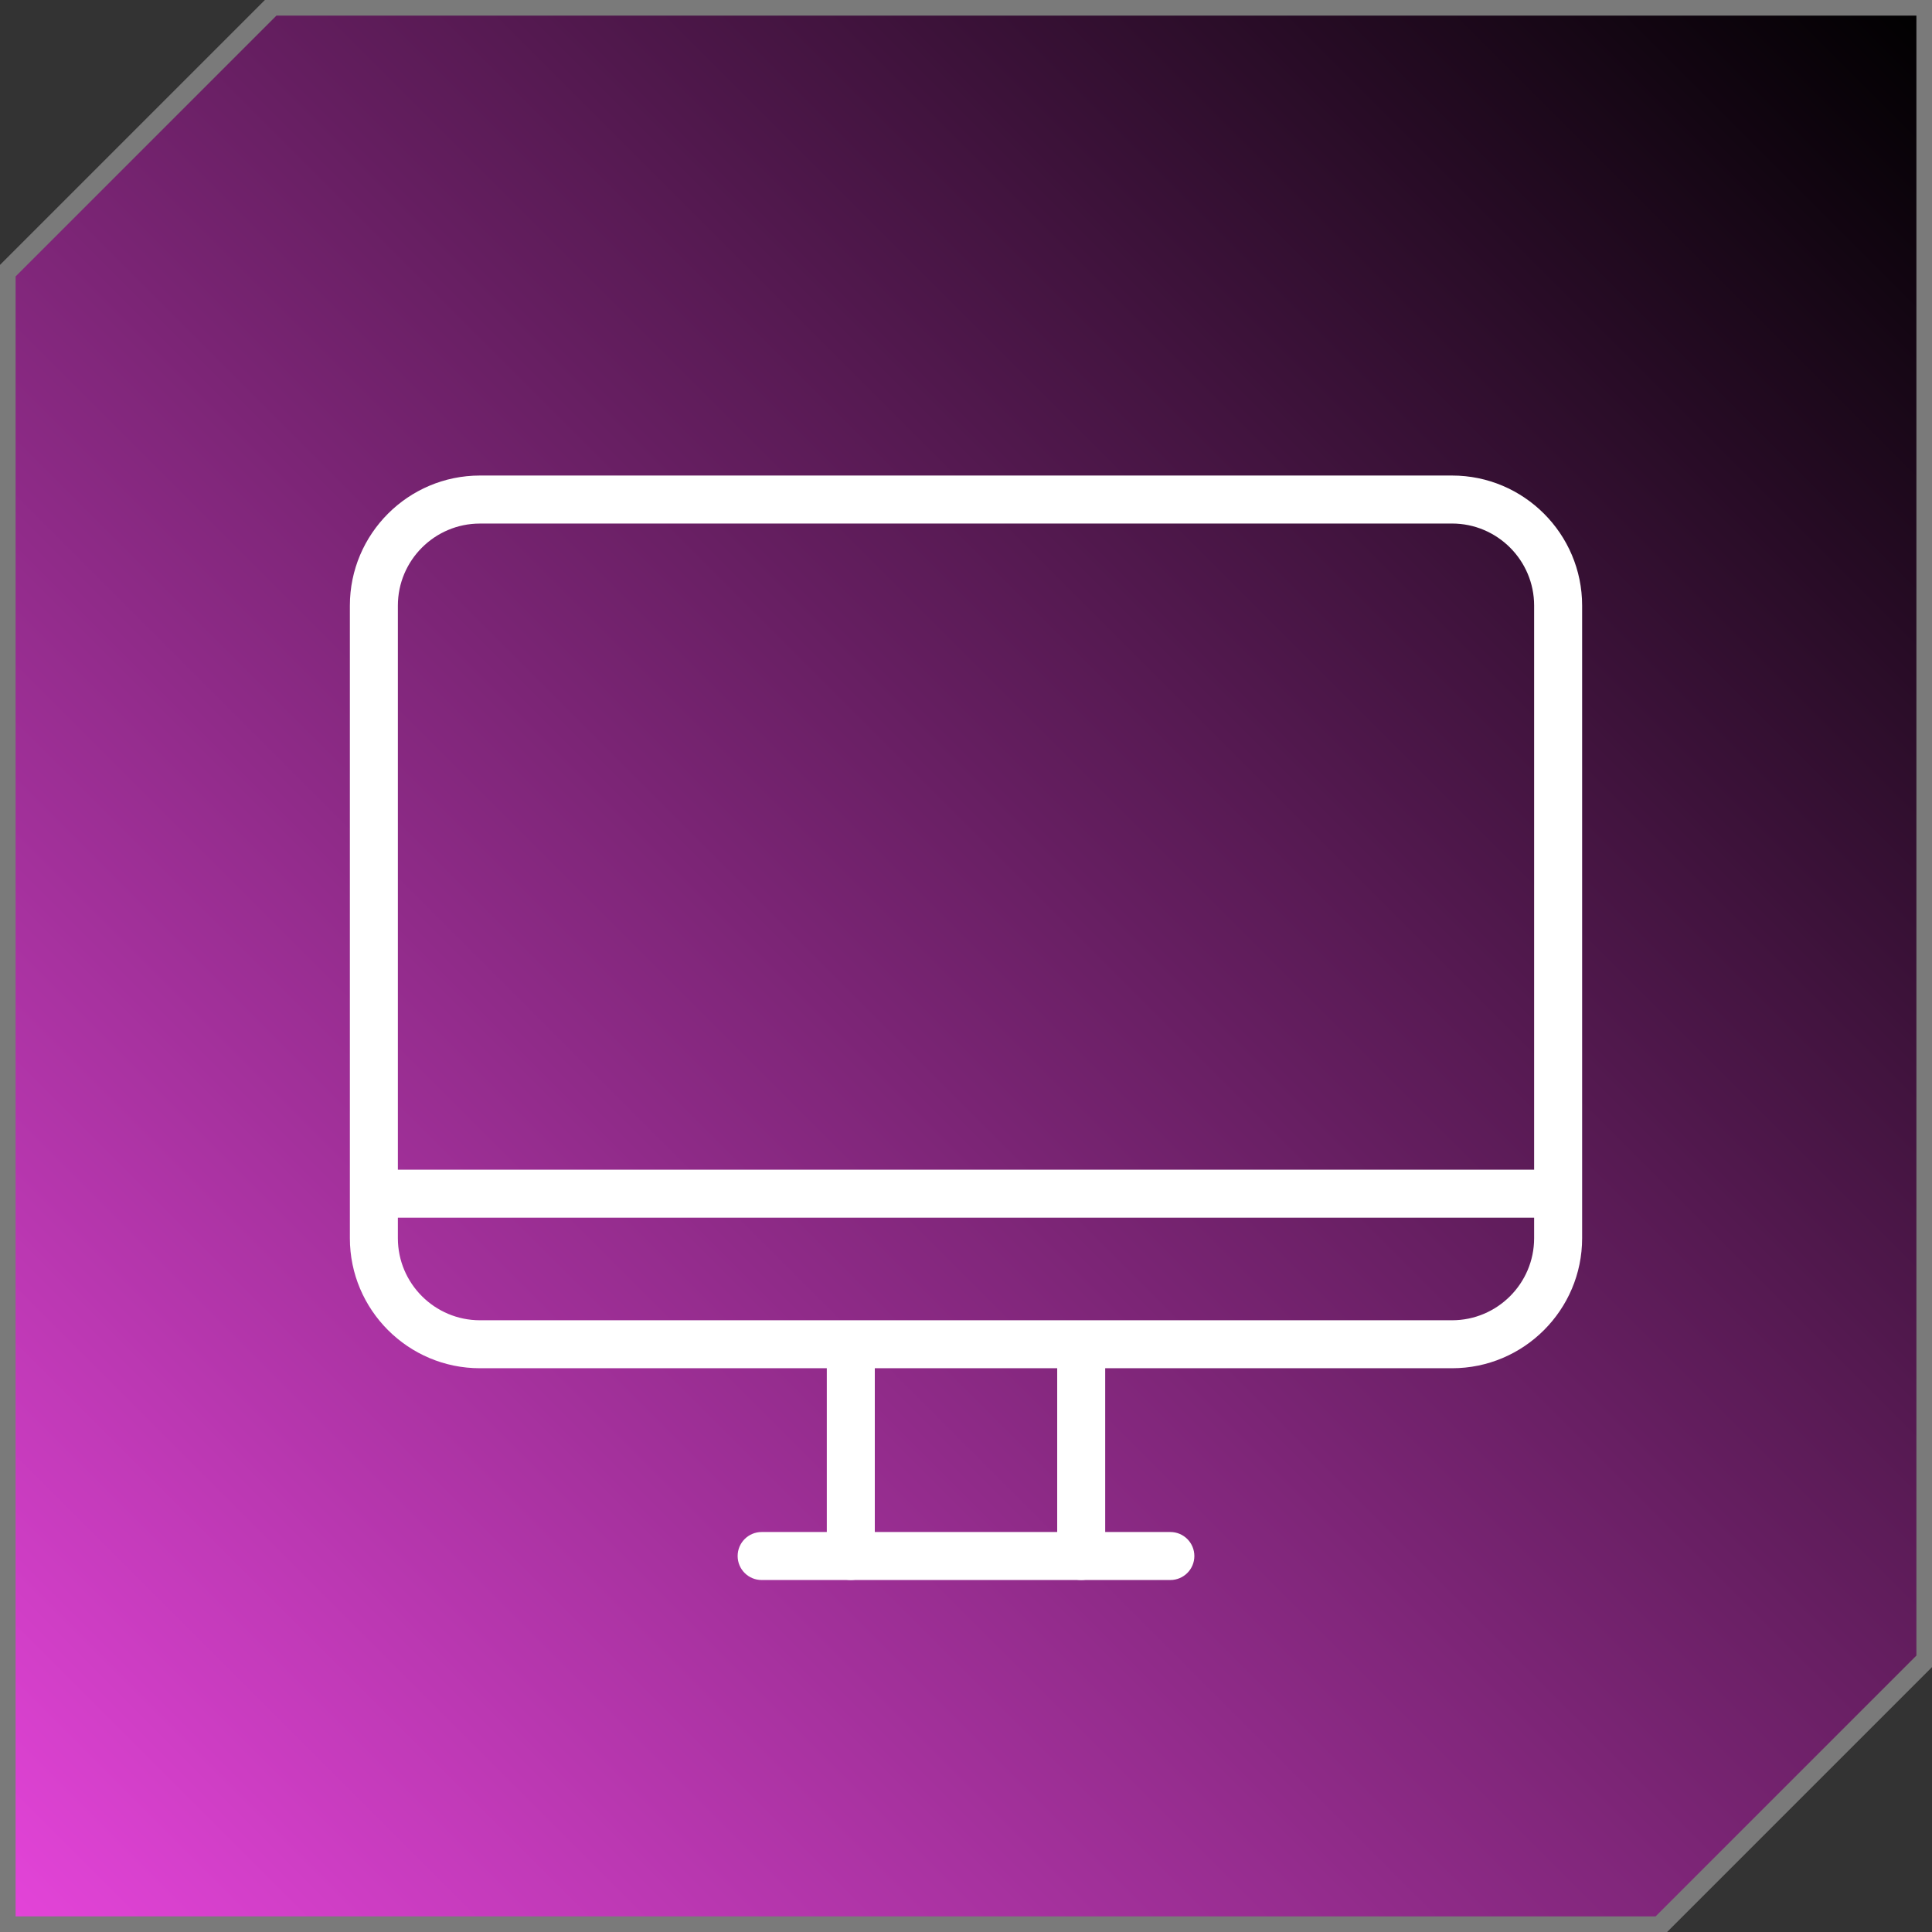 <svg xmlns="http://www.w3.org/2000/svg" xmlns:xlink="http://www.w3.org/1999/xlink" id="Camada_1" data-name="Camada 1" viewBox="0 0 805 805"><rect x="0" y="0" width="805" height="805" fill="#333333" stroke="none"/><defs><style>      .cls-1 {        fill: #7a7a7a;      }      .cls-2 {        fill: url(#Gradiente_sem_nome_4);      }      .cls-3 {        fill: #fff;      }    </style><linearGradient id="Gradiente_sem_nome_4" data-name="Gradiente sem nome 4" x1="2.5" y1="802.5" x2="802.5" y2="2.5" gradientUnits="userSpaceOnUse"><stop offset="0" stop-color="#00a2ff"></stop><stop offset="0" stop-color="#e444d9"></stop><stop offset="1" stop-color="#000"></stop></linearGradient></defs><g><path class="cls-2" d="M113.52,2.5C76.52,39.51,39.51,76.52,2.5,113.52c0,229.66,0,459.32,0,688.98h688.98c37.01-37.01,74.02-74.02,111.02-111.02V2.5H113.52Z"></path><path class="cls-1" d="M693.13,806.5H-1.5V111.87S111.87-1.5,111.87-1.5h694.63v694.63l-113.37,113.37ZM6.5,798.5h683.32l108.68-108.68V6.5H115.18L6.5,115.18v683.32Z"></path></g><path class="cls-3" d="M605.03,570.1H199.97c-29.88,0-54.19-24.31-54.19-54.19V252.33c0-29.88,24.31-54.19,54.19-54.19h405.06c29.88,0,54.19,24.31,54.19,54.19v263.58c0,29.88-24.31,54.19-54.19,54.19ZM199.97,218.15c-18.85,0-34.19,15.34-34.19,34.19v263.58c0,18.85,15.34,34.19,34.19,34.19h405.06c18.85,0,34.19-15.34,34.19-34.19V252.33c0-18.85-15.34-34.19-34.19-34.19H199.97Z"></path><rect class="cls-3" x="155.79" y="487.37" width="493.43" height="20"></rect><path class="cls-3" d="M487.65,658.34h-170.3c-5.52,0-10-4.48-10-10s4.48-10,10-10h170.3c5.52,0,10,4.48,10,10s-4.48,10-10,10Z"></path><path class="cls-3" d="M450.5,658.34c-5.52,0-10-4.48-10-10v-85.15c0-5.52,4.48-10,10-10s10,4.48,10,10v85.15c0,5.52-4.48,10-10,10Z"></path><path class="cls-3" d="M354.5,658.34c-5.52,0-10-4.48-10-10v-85.15c0-5.52,4.48-10,10-10s10,4.48,10,10v85.15c0,5.52-4.48,10-10,10Z"></path></svg>